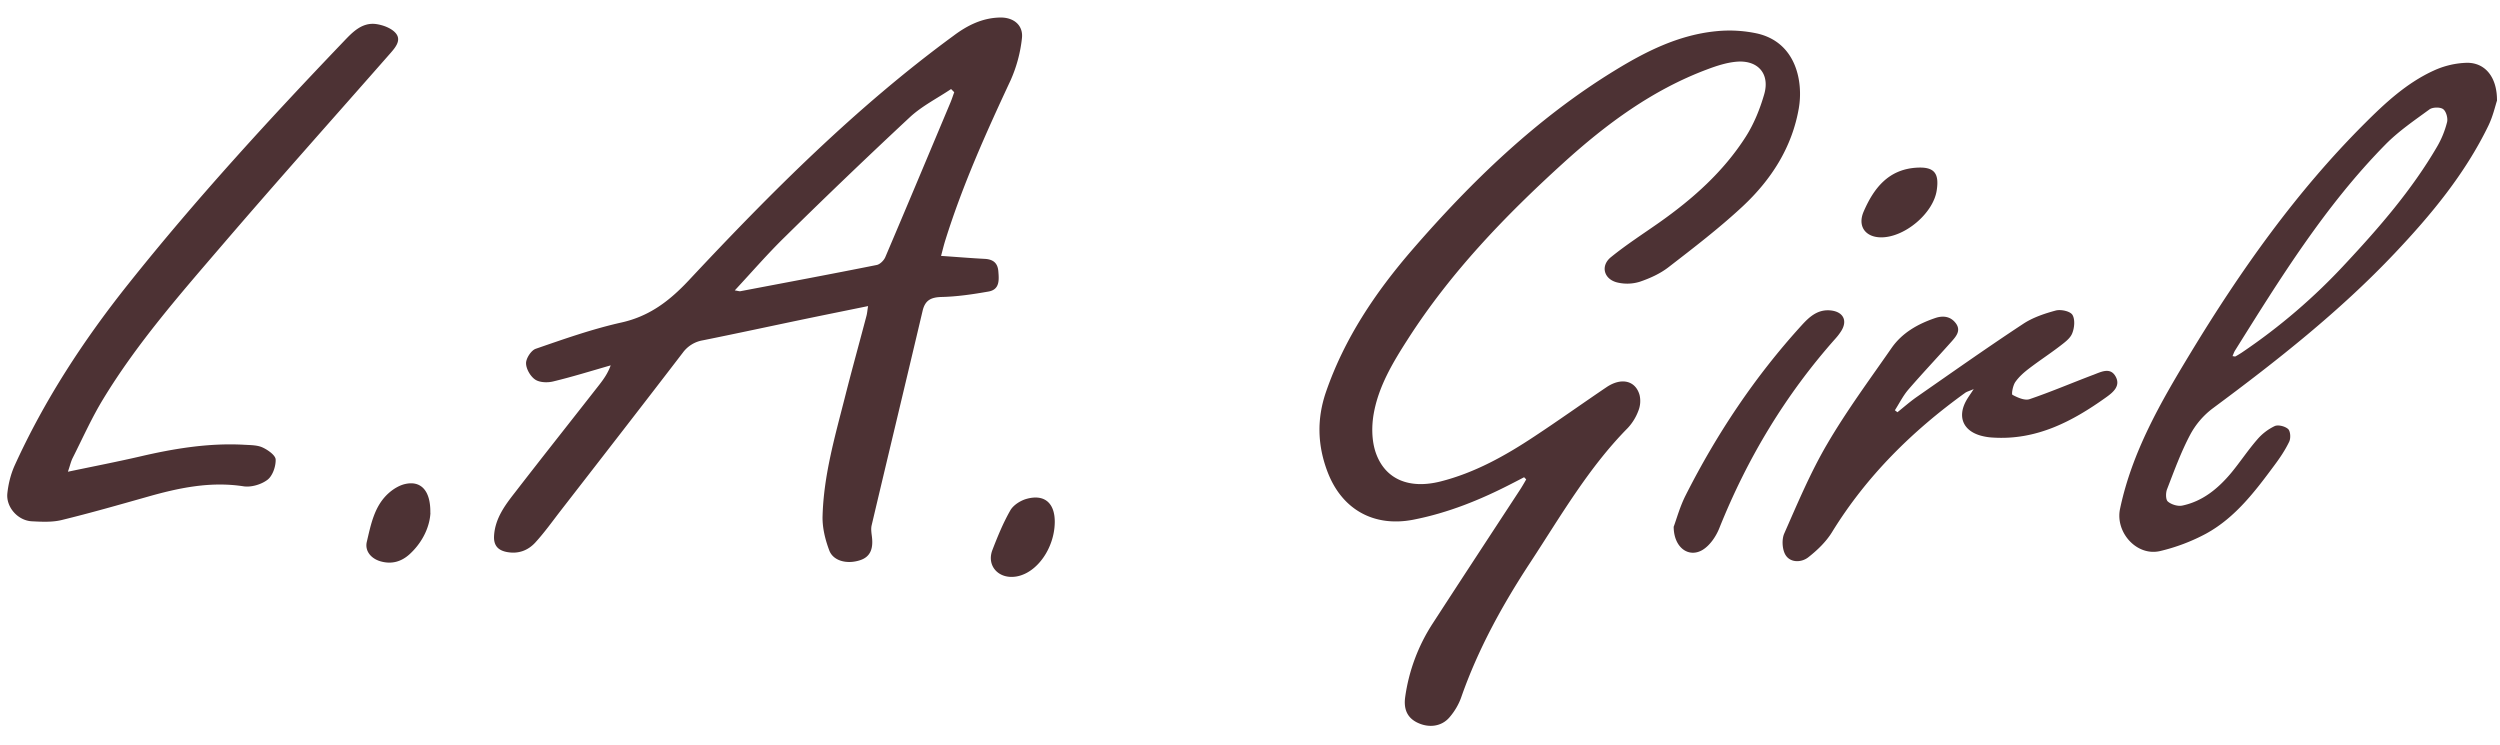 <?xml version="1.0" encoding="utf-8"?>
<svg xmlns="http://www.w3.org/2000/svg" fill="none" height="31" width="104">
  <g fill="#482C2E" opacity=".97">
    <path d="M39.145 10.645c.66.045 1.241.094 1.822.124.337.019.532.161.563.506.03.367.067.772-.413.854-.641.113-1.293.21-1.942.225-.446.012-.69.132-.795.578-.7 2.971-1.417 5.943-2.118 8.915-.038.154-.008.327.011.488.064.528-.093.84-.495.97-.54.177-1.117.034-1.282-.412-.169-.45-.292-.952-.277-1.424.045-1.683.51-3.294.922-4.913.289-1.144.604-2.275.904-3.415.03-.112.037-.228.067-.408-.933.191-1.822.37-2.707.554-1.387.29-2.774.589-4.165.87a1.3 1.3 0 0 0-.84.521c-1.683 2.196-3.381 4.381-5.076 6.566-.345.446-.675.91-1.057 1.327-.304.33-.705.483-1.181.393-.394-.075-.559-.296-.532-.69.048-.711.453-1.255.866-1.783 1.162-1.503 2.343-2.991 3.512-4.486.18-.233.353-.472.473-.806-.799.229-1.59.476-2.396.67-.236.057-.566.046-.75-.082-.198-.135-.375-.446-.375-.678 0-.206.214-.536.405-.6 1.17-.405 2.347-.82 3.55-1.09 1.174-.259 2.006-.896 2.809-1.75 3.426-3.662 6.962-7.211 11.026-10.187.573-.431 1.203-.742 1.938-.753.562-.008.967.326.9.87a5.826 5.826 0 0 1-.473 1.746c-1.012 2.166-1.99 4.34-2.706 6.626-.068.21-.117.423-.184.67l-.004.004Zm-8.574 1.436c.142.022.187.041.225.034 1.893-.36 3.783-.713 5.672-1.091.139-.026.3-.188.36-.326.911-2.14 1.81-4.288 2.71-6.431.06-.143.106-.289.158-.431l-.131-.132c-.574.386-1.211.705-1.713 1.17a262.177 262.177 0 0 0-5.215 4.996c-.701.685-1.346 1.431-2.07 2.21h.004ZM63.408 19.85c-.18.094-.36.188-.543.281-1.294.667-2.632 1.207-4.068 1.488-1.635.319-2.97-.416-3.57-1.986-.42-1.102-.453-2.2-.067-3.325.769-2.23 2.055-4.14 3.58-5.906 2.479-2.863 5.182-5.476 8.436-7.47 1.293-.794 2.647-1.472 4.184-1.63a5.485 5.485 0 0 1 1.732.09c1.63.368 1.927 2.005 1.74 3.103-.281 1.638-1.151 2.984-2.34 4.093-.97.903-2.032 1.717-3.085 2.53-.349.27-.772.46-1.192.603a1.774 1.774 0 0 1-.919.034c-.574-.128-.731-.693-.281-1.057.637-.517 1.33-.963 2.002-1.435 1.406-.99 2.68-2.122 3.61-3.58.338-.532.585-1.143.761-1.75.255-.865-.262-1.45-1.166-1.364-.408.038-.817.172-1.207.319-2.28.854-4.199 2.275-5.983 3.894-2.422 2.2-4.68 4.546-6.456 7.312-.623.97-1.226 1.967-1.429 3.114-.093.525-.086 1.124.083 1.619.386 1.117 1.39 1.53 2.692 1.203 1.424-.36 2.692-1.068 3.902-1.87 1.013-.667 1.999-1.372 3.003-2.05.619-.42 1.211-.281 1.38.326a1.1 1.1 0 0 1-.049.648 2.16 2.16 0 0 1-.442.72c-1.635 1.656-2.786 3.658-4.049 5.584-1.159 1.765-2.175 3.605-2.876 5.607-.104.303-.28.6-.49.843-.334.394-.874.457-1.358.214-.438-.221-.551-.604-.487-1.057a7.515 7.515 0 0 1 1.132-3.04c1.203-1.855 2.418-3.706 3.63-5.558.097-.146.183-.3.273-.453l-.087-.09.004-.004ZM103.875 4.186c-.071.214-.169.656-.364 1.054-.971 1.997-2.369 3.687-3.887 5.291-2.291 2.422-4.9 4.475-7.57 6.454a3.343 3.343 0 0 0-.944 1.102c-.383.723-.664 1.5-.96 2.264-.06.153-.06.434.033.513.143.124.41.206.597.169.858-.18 1.5-.716 2.047-1.372.37-.45.693-.94 1.076-1.38a2.2 2.2 0 0 1 .727-.557c.146-.064.435.01.559.127.097.097.112.386.04.528-.168.349-.385.671-.618.982-.802 1.083-1.623 2.17-2.83 2.834a7.865 7.865 0 0 1-1.912.727c-.979.236-1.879-.776-1.676-1.75.498-2.37 1.683-4.423 2.913-6.454 2.088-3.448 4.405-6.728 7.27-9.587.858-.858 1.754-1.687 2.871-2.196a3.523 3.523 0 0 1 1.376-.323c.757-.007 1.26.593 1.252 1.578v-.004Zm-10.996 10.63c.064.007.098.022.116.01.09-.048.18-.104.266-.16a24.622 24.622 0 0 0 4.312-3.7c1.41-1.51 2.759-3.065 3.805-4.857.188-.318.33-.67.42-1.027.041-.165-.037-.453-.165-.543-.124-.09-.435-.083-.566.011-.637.465-1.297.914-1.844 1.473-2.501 2.545-4.368 5.558-6.246 8.56-.042.067-.068.15-.105.232h.007ZM2.829 19.623c1.076-.225 2.04-.412 2.995-.633 1.432-.334 2.876-.57 4.353-.487.251.015.529.011.746.112.221.101.536.323.544.499.01.284-.124.678-.338.843-.258.199-.682.322-1 .273-1.388-.213-2.704.068-4.02.443-1.177.333-2.354.67-3.543.96-.397.097-.836.074-1.252.052-.573-.034-1.068-.589-1.008-1.162.041-.394.142-.798.303-1.158 1.238-2.721 2.86-5.206 4.724-7.545 2.808-3.526 5.852-6.843 8.964-10.096.368-.386.769-.813 1.372-.72.285.045.627.173.799.383.236.288-.019.588-.229.828-2.34 2.665-4.701 5.307-7.01 7.998-1.751 2.042-3.532 4.074-4.934 6.382-.48.787-.859 1.638-1.275 2.462-.071.143-.105.304-.195.566h.004ZM78.932 17.15c.273-.218.54-.454.828-.653 1.459-1.015 2.913-2.042 4.398-3.02.401-.267.888-.431 1.36-.559.21-.056.6.026.695.18.116.191.086.543-.012.776-.086.213-.326.382-.525.536-.416.318-.854.603-1.27.922-.21.16-.42.345-.57.562-.102.146-.165.506-.117.532.214.113.51.247.709.18.903-.307 1.785-.686 2.68-1.023.315-.12.694-.319.911.097.2.383-.12.645-.397.843-1.41 1.009-2.902 1.796-4.716 1.68a2.291 2.291 0 0 1-.529-.087c-.712-.21-.945-.776-.592-1.431.075-.139.172-.27.322-.499-.18.079-.273.101-.348.15-2.209 1.59-4.11 3.467-5.545 5.798-.248.405-.619.76-.994 1.053-.281.217-.727.229-.933-.086-.147-.225-.173-.652-.064-.903.559-1.267 1.098-2.556 1.8-3.748.806-1.376 1.758-2.665 2.669-3.977.442-.633 1.098-1 1.818-1.244.322-.108.634-.071.851.218.225.3.019.54-.169.753-.596.67-1.214 1.323-1.8 2.001-.224.259-.378.574-.565.866l.112.086-.007-.004ZM69.629 21.904c.116-.314.255-.824.487-1.285 1.301-2.575 2.89-4.955 4.836-7.09.327-.36.683-.68 1.23-.612.506.064.686.431.405.866a2.29 2.29 0 0 1-.217.285c-2.089 2.346-3.682 4.996-4.848 7.908-.135.337-.382.704-.682.892-.578.36-1.215-.079-1.215-.963h.004ZM17.906 21.335c-.026.54-.296 1.195-.862 1.716-.341.311-.739.431-1.2.304-.397-.109-.675-.424-.585-.814.173-.73.315-1.502.919-2.035.19-.168.442-.322.69-.374.64-.139 1.05.273 1.034 1.203h.004ZM43.878 21.734c-.015 1.056-.72 2.083-1.574 2.244-.75.14-1.275-.434-1.02-1.098.217-.562.446-1.124.746-1.649.124-.217.416-.404.667-.476.754-.213 1.192.173 1.181.979ZM78.26 9.874c-.66 0-.997-.465-.731-1.075.416-.96 1.016-1.74 2.174-1.822.75-.052.979.21.863.952-.147.948-1.328 1.945-2.306 1.945Z"/>
  </g>
</svg>